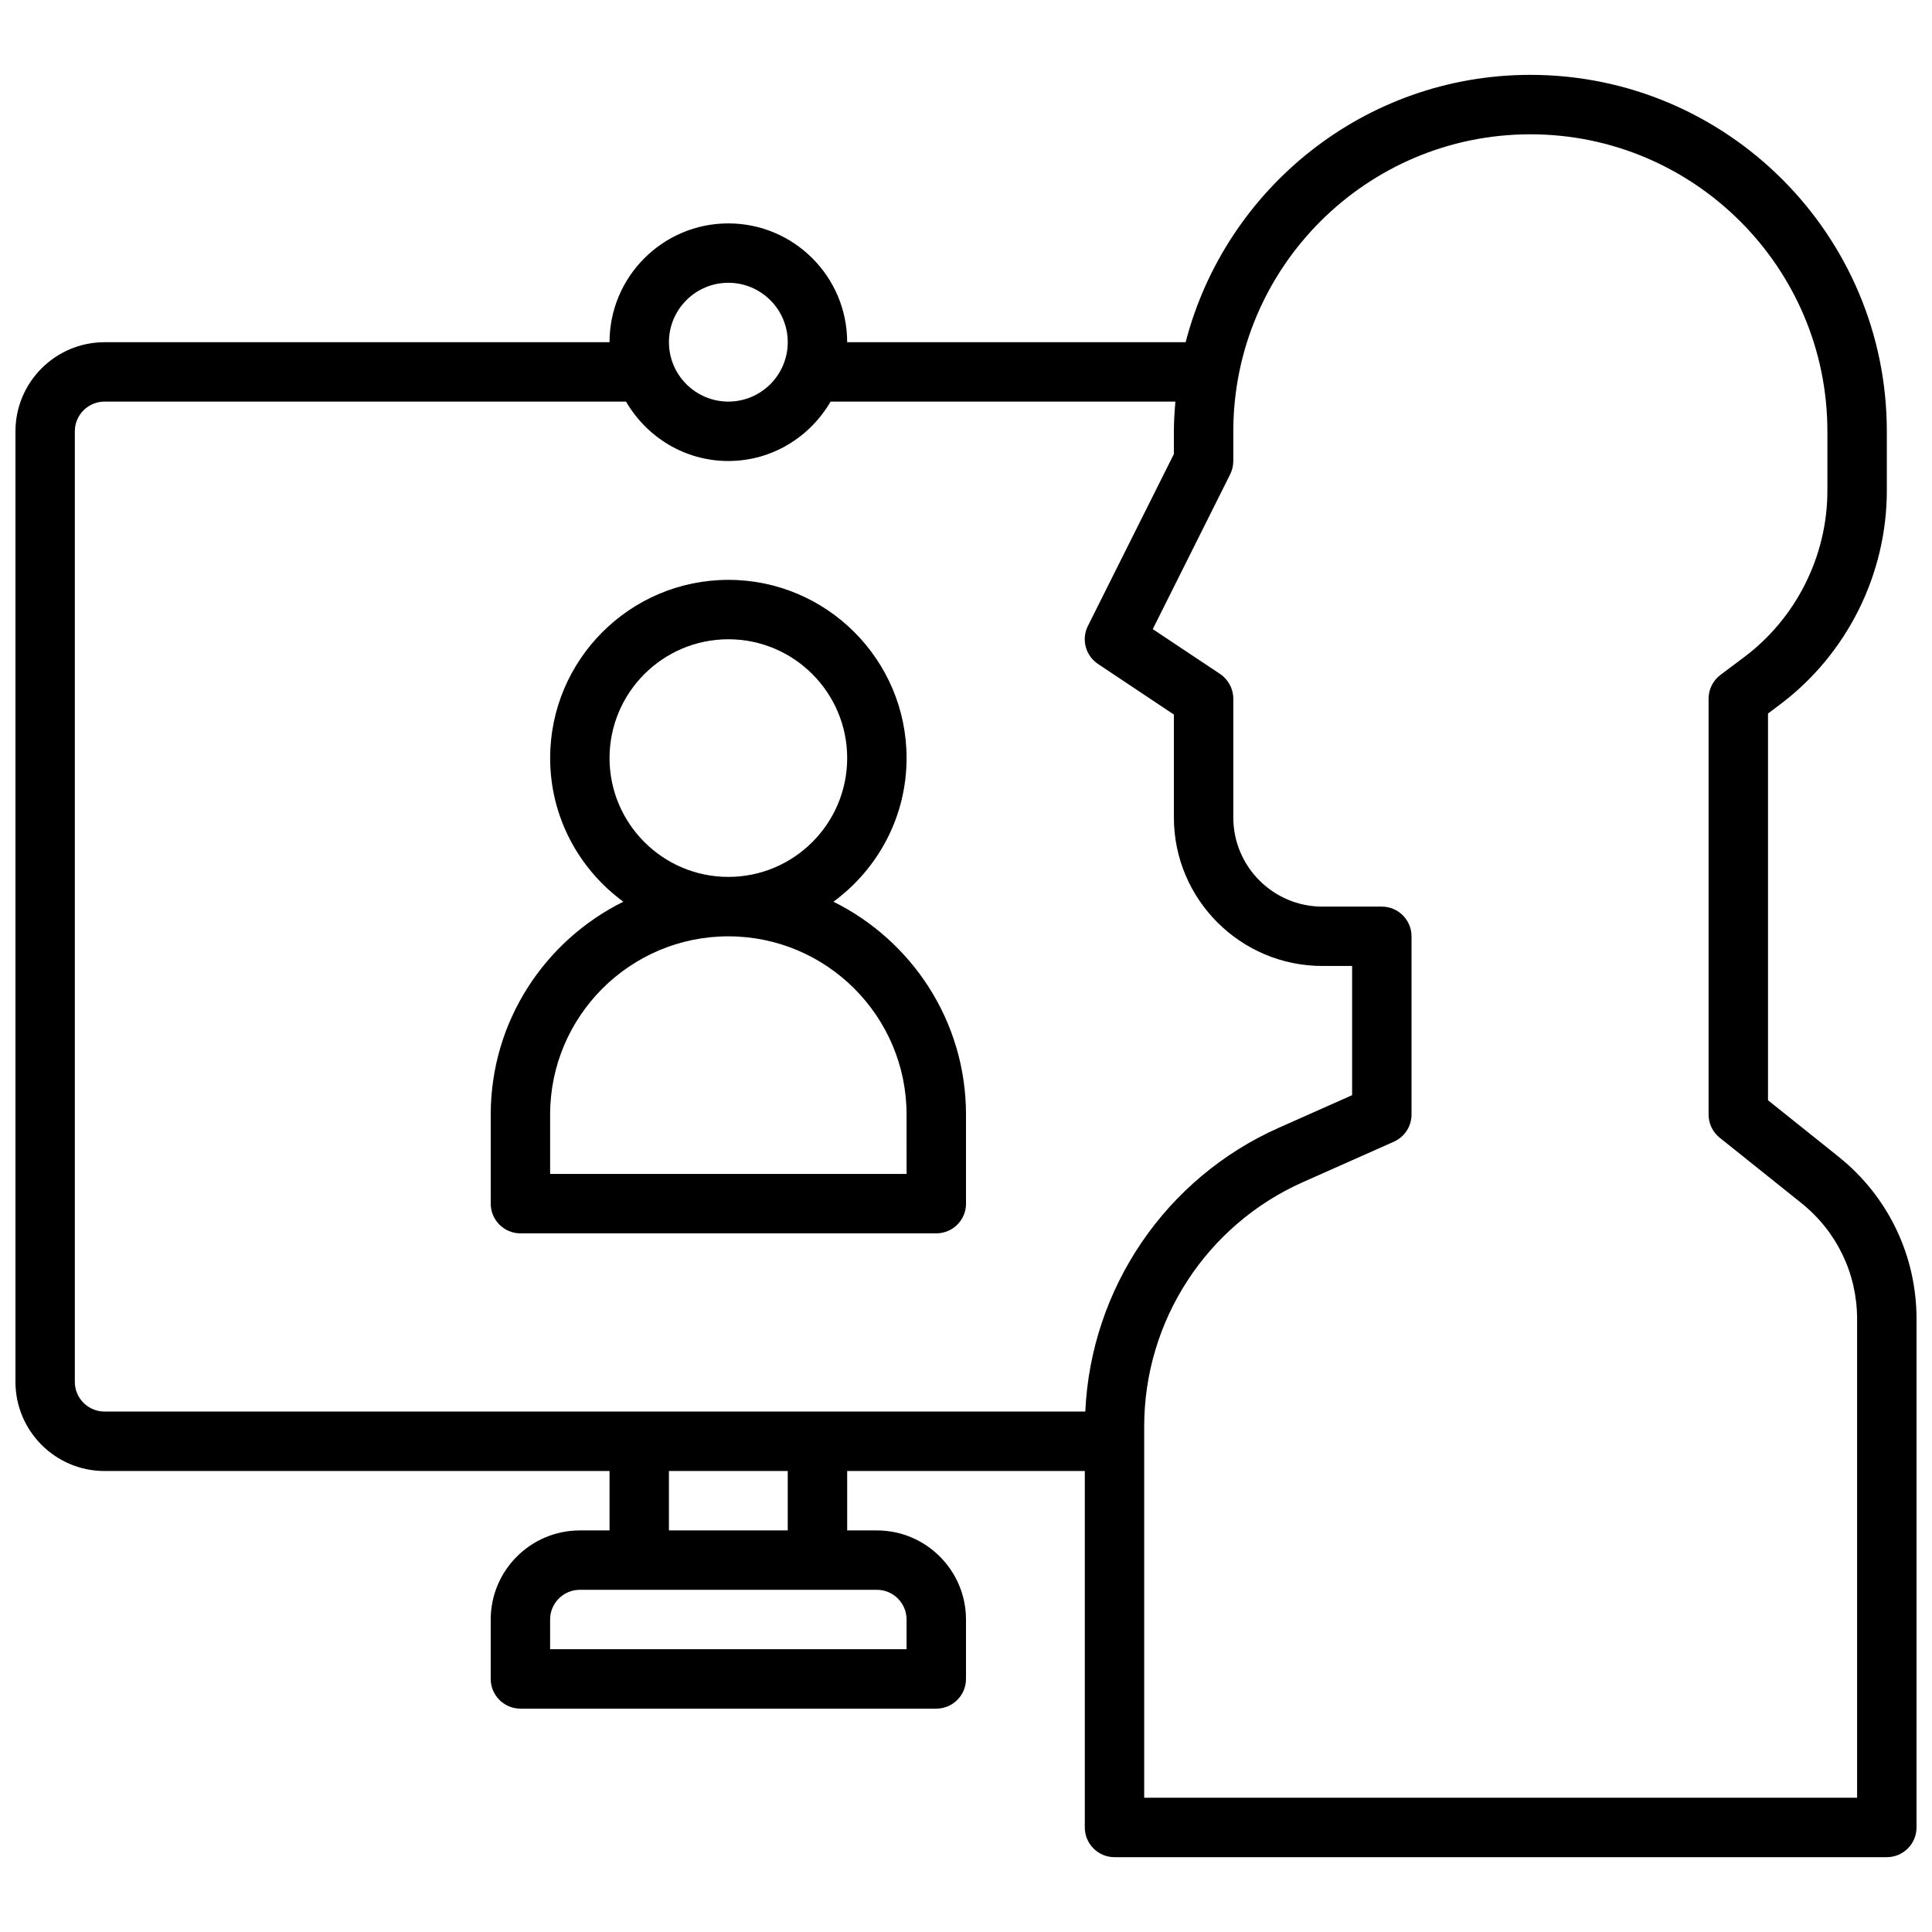 <?xml version="1.0" encoding="UTF-8"?>
<!-- Uploaded to: SVG Repo, www.svgrepo.com, Generator: SVG Repo Mixer Tools -->
<svg width="800px" height="800px" version="1.1" viewBox="144 144 512 512" xmlns="http://www.w3.org/2000/svg">
 <defs>
  <clipPath id="a">
   <path d="m148.09 163h503.81v474h-503.81z"/>
  </clipPath>
 </defs>
 <g clip-path="url(#a)">
  <path d="m631.22 450.52-18.68-14.941v-102.49l3.148-2.363c17.742-13.305 28.34-34.496 28.34-56.68v-15.742c0-52.09-42.375-94.465-94.465-94.465-43.918 0-80.828 30.172-91.355 70.848l-89.699 0.004c0-17.367-14.121-31.488-31.488-31.488-17.367 0-31.488 14.121-31.488 31.488h-133.82c-13.02 0-23.617 10.598-23.617 23.617v251.91c0 13.02 10.598 23.617 23.617 23.617h133.82v15.742h-7.871c-13.02 0-23.617 10.598-23.617 23.617v15.742c0 4.344 3.527 7.871 7.871 7.871h110.21c4.344 0 7.871-3.527 7.871-7.871v-15.742c0-13.02-10.598-23.617-23.617-23.617h-7.871v-15.742h62.977v94.465c0 4.344 3.527 7.871 7.871 7.871h204.67c4.344 0 7.871-3.527 7.871-7.871l0.004-134.74c0-16.832-7.539-32.52-20.68-43.031zm-294.2-231.58c8.684 0 15.742 7.062 15.742 15.742 0 8.684-7.062 15.742-15.742 15.742-8.684 0-15.742-7.062-15.742-15.742-0.004-8.68 7.059-15.742 15.742-15.742zm-173.19 291.27v-251.91c0-4.336 3.535-7.871 7.871-7.871h138.2c5.465 9.367 15.508 15.742 27.109 15.742 11.602 0 21.648-6.375 27.109-15.742h91.371c-0.215 2.606-0.398 5.211-0.398 7.871v6.016l-22.789 45.57c-1.777 3.551-0.629 7.871 2.676 10.066l20.113 13.41v27.273c0 21.703 17.656 39.359 39.359 39.359h7.871v34.242l-19.43 8.637c-30.031 13.352-49.797 42.586-51.277 75.203h-259.91c-4.34 0-7.875-3.535-7.875-7.871zm220.42 62.977v7.871h-94.465v-7.871c0-4.336 3.535-7.871 7.871-7.871h78.719c4.34 0 7.875 3.531 7.875 7.871zm-31.488-23.617h-31.488v-15.742h31.488zm283.39 70.848h-188.93v-98.406c0-27.969 16.516-53.379 42.074-64.738l24.105-10.715c2.836-1.27 4.668-4.086 4.668-7.195v-47.23c0-4.344-3.527-7.871-7.871-7.871h-15.742c-13.02 0-23.617-10.598-23.617-23.617v-31.488c0-2.629-1.316-5.086-3.504-6.551l-17.84-11.887 20.508-41.012c0.551-1.098 0.836-2.309 0.836-3.527v-7.871c0-43.406 35.312-78.719 78.719-78.719s78.719 35.312 78.719 78.719v15.742c0 17.246-8.242 33.73-22.043 44.082l-6.297 4.723c-1.98 1.488-3.144 3.828-3.144 6.297v110.21c0 2.394 1.086 4.652 2.953 6.148l21.633 17.312c9.387 7.512 14.773 18.711 14.773 30.734z"/>
 </g>
 <path d="m400 462.98v-23.617c0-24.719-14.352-46.098-35.133-56.402 11.727-8.598 19.387-22.438 19.387-38.062 0-26.047-21.184-47.23-47.23-47.23-26.047 0-47.23 21.184-47.23 47.23 0 15.625 7.66 29.465 19.391 38.062-20.785 10.305-35.137 31.684-35.137 56.402v23.617c0 4.344 3.527 7.871 7.871 7.871h110.21c4.348 0 7.875-3.527 7.875-7.871zm-94.465-118.08c0-17.367 14.121-31.488 31.488-31.488 17.367 0 31.488 14.121 31.488 31.488 0 17.367-14.121 31.488-31.488 31.488-17.367 0-31.488-14.121-31.488-31.488zm78.719 110.21h-94.465v-15.742c0-26.047 21.184-47.23 47.23-47.23s47.23 21.184 47.23 47.23z"/>
</svg>